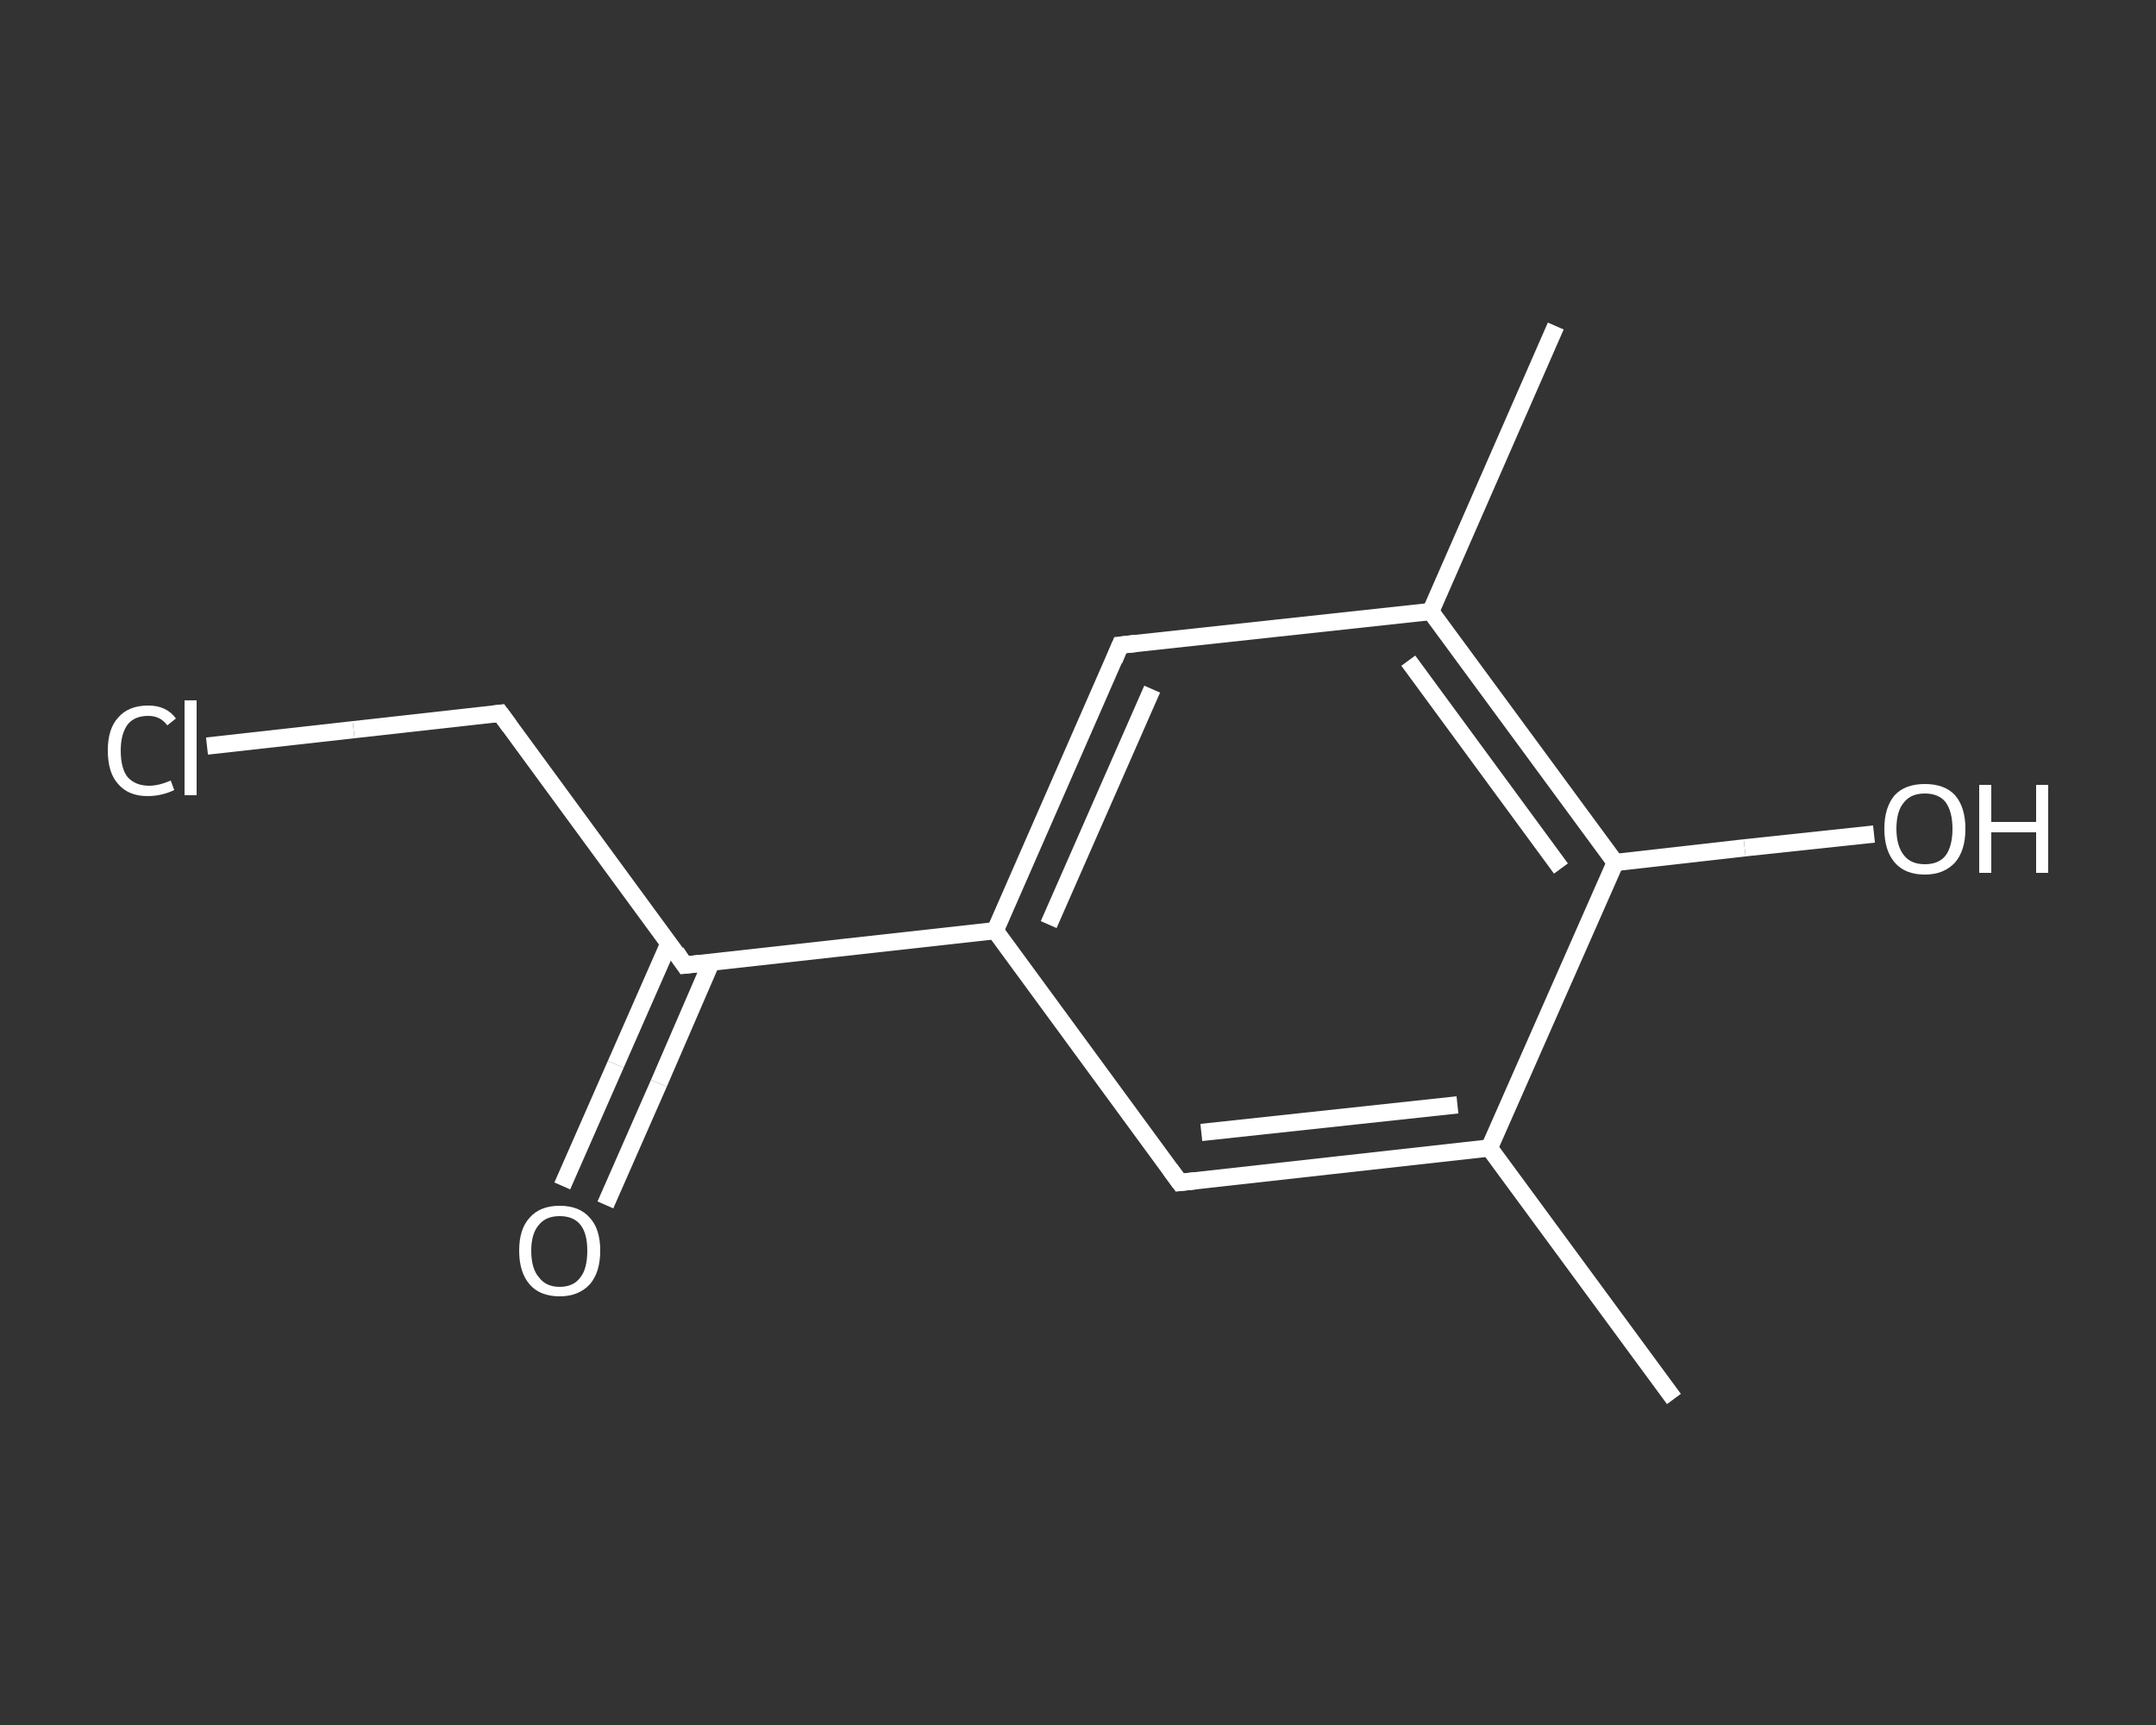 <?xml version='1.0' encoding='iso-8859-1'?>
<svg version='1.1' baseProfile='full'
              xmlns='http://www.w3.org/2000/svg'
                      xmlns:rdkit='http://www.rdkit.org/xml'
                      xmlns:xlink='http://www.w3.org/1999/xlink'
                  xml:space='preserve'
width='250px' height='200px' viewBox='0 0 250 200'>
<rect x="0" y="0" width="250" height="200" fill="#333333" stroke="none"/>
<!-- END OF HEADER -->
<rect style='opacity:1.0;fill:transparent;stroke:none' width='250.0' height='200.0' x='0.0' y='0.0'> </rect>
<path class='bond-0 atom-0 atom-1' d='M 194.1,162.2 L 172.7,133.1' style='fill:none;fill-rule:evenodd;stroke:#FFFFFF;stroke-width:2.0px;stroke-linecap:butt;stroke-linejoin:miter;stroke-opacity:1' />
<path class='bond-1 atom-1 atom-2' d='M 172.7,133.1 L 136.8,137.1' style='fill:none;fill-rule:evenodd;stroke:#FFFFFF;stroke-width:2.0px;stroke-linecap:butt;stroke-linejoin:miter;stroke-opacity:1' />
<path class='bond-1 atom-1 atom-2' d='M 169.0,128.1 L 139.3,131.3' style='fill:none;fill-rule:evenodd;stroke:#FFFFFF;stroke-width:2.0px;stroke-linecap:butt;stroke-linejoin:miter;stroke-opacity:1' />
<path class='bond-2 atom-2 atom-3' d='M 136.8,137.1 L 115.4,107.9' style='fill:none;fill-rule:evenodd;stroke:#FFFFFF;stroke-width:2.0px;stroke-linecap:butt;stroke-linejoin:miter;stroke-opacity:1' />
<path class='bond-3 atom-3 atom-4' d='M 115.4,107.9 L 79.4,111.9' style='fill:none;fill-rule:evenodd;stroke:#FFFFFF;stroke-width:2.0px;stroke-linecap:butt;stroke-linejoin:miter;stroke-opacity:1' />
<path class='bond-4 atom-4 atom-5' d='M 77.6,109.3 L 71.4,123.4' style='fill:none;fill-rule:evenodd;stroke:#FFFFFF;stroke-width:2.0px;stroke-linecap:butt;stroke-linejoin:miter;stroke-opacity:1' />
<path class='bond-4 atom-4 atom-5' d='M 71.4,123.4 L 65.2,137.5' style='fill:none;fill-rule:evenodd;stroke:#FFFFFF;stroke-width:2.0px;stroke-linecap:butt;stroke-linejoin:miter;stroke-opacity:1' />
<path class='bond-4 atom-4 atom-5' d='M 82.5,111.5 L 76.4,125.6' style='fill:none;fill-rule:evenodd;stroke:#FFFFFF;stroke-width:2.0px;stroke-linecap:butt;stroke-linejoin:miter;stroke-opacity:1' />
<path class='bond-4 atom-4 atom-5' d='M 76.4,125.6 L 70.2,139.7' style='fill:none;fill-rule:evenodd;stroke:#FFFFFF;stroke-width:2.0px;stroke-linecap:butt;stroke-linejoin:miter;stroke-opacity:1' />
<path class='bond-5 atom-4 atom-6' d='M 79.4,111.9 L 58.0,82.7' style='fill:none;fill-rule:evenodd;stroke:#FFFFFF;stroke-width:2.0px;stroke-linecap:butt;stroke-linejoin:miter;stroke-opacity:1' />
<path class='bond-6 atom-6 atom-7' d='M 58.0,82.7 L 41.0,84.6' style='fill:none;fill-rule:evenodd;stroke:#FFFFFF;stroke-width:2.0px;stroke-linecap:butt;stroke-linejoin:miter;stroke-opacity:1' />
<path class='bond-6 atom-6 atom-7' d='M 41.0,84.6 L 24.0,86.5' style='fill:none;fill-rule:evenodd;stroke:#FFFFFF;stroke-width:2.0px;stroke-linecap:butt;stroke-linejoin:miter;stroke-opacity:1' />
<path class='bond-7 atom-3 atom-8' d='M 115.4,107.9 L 129.9,74.8' style='fill:none;fill-rule:evenodd;stroke:#FFFFFF;stroke-width:2.0px;stroke-linecap:butt;stroke-linejoin:miter;stroke-opacity:1' />
<path class='bond-7 atom-3 atom-8' d='M 121.6,107.2 L 133.6,79.9' style='fill:none;fill-rule:evenodd;stroke:#FFFFFF;stroke-width:2.0px;stroke-linecap:butt;stroke-linejoin:miter;stroke-opacity:1' />
<path class='bond-8 atom-8 atom-9' d='M 129.9,74.8 L 165.9,70.9' style='fill:none;fill-rule:evenodd;stroke:#FFFFFF;stroke-width:2.0px;stroke-linecap:butt;stroke-linejoin:miter;stroke-opacity:1' />
<path class='bond-9 atom-9 atom-10' d='M 165.9,70.9 L 180.4,37.8' style='fill:none;fill-rule:evenodd;stroke:#FFFFFF;stroke-width:2.0px;stroke-linecap:butt;stroke-linejoin:miter;stroke-opacity:1' />
<path class='bond-10 atom-9 atom-11' d='M 165.9,70.9 L 187.3,100.0' style='fill:none;fill-rule:evenodd;stroke:#FFFFFF;stroke-width:2.0px;stroke-linecap:butt;stroke-linejoin:miter;stroke-opacity:1' />
<path class='bond-10 atom-9 atom-11' d='M 163.3,76.6 L 181.0,100.7' style='fill:none;fill-rule:evenodd;stroke:#FFFFFF;stroke-width:2.0px;stroke-linecap:butt;stroke-linejoin:miter;stroke-opacity:1' />
<path class='bond-11 atom-11 atom-12' d='M 187.3,100.0 L 202.3,98.3' style='fill:none;fill-rule:evenodd;stroke:#FFFFFF;stroke-width:2.0px;stroke-linecap:butt;stroke-linejoin:miter;stroke-opacity:1' />
<path class='bond-11 atom-11 atom-12' d='M 202.3,98.3 L 217.3,96.7' style='fill:none;fill-rule:evenodd;stroke:#FFFFFF;stroke-width:2.0px;stroke-linecap:butt;stroke-linejoin:miter;stroke-opacity:1' />
<path class='bond-12 atom-11 atom-1' d='M 187.3,100.0 L 172.7,133.1' style='fill:none;fill-rule:evenodd;stroke:#FFFFFF;stroke-width:2.0px;stroke-linecap:butt;stroke-linejoin:miter;stroke-opacity:1' />
<path d='M 138.6,136.9 L 136.8,137.1 L 135.7,135.6' style='fill:none;stroke:#FFFFFF;stroke-width:2.0px;stroke-linecap:butt;stroke-linejoin:miter;stroke-opacity:1;' />
<path d='M 81.2,111.7 L 79.4,111.9 L 78.4,110.4' style='fill:none;stroke:#FFFFFF;stroke-width:2.0px;stroke-linecap:butt;stroke-linejoin:miter;stroke-opacity:1;' />
<path d='M 59.1,84.2 L 58.0,82.7 L 57.2,82.8' style='fill:none;stroke:#FFFFFF;stroke-width:2.0px;stroke-linecap:butt;stroke-linejoin:miter;stroke-opacity:1;' />
<path d='M 129.2,76.5 L 129.9,74.8 L 131.7,74.6' style='fill:none;stroke:#FFFFFF;stroke-width:2.0px;stroke-linecap:butt;stroke-linejoin:miter;stroke-opacity:1;' />
<path class='atom-5' d='M 60.2 145.0
Q 60.2 142.5, 61.4 141.2
Q 62.6 139.8, 64.9 139.8
Q 67.2 139.8, 68.4 141.2
Q 69.6 142.5, 69.6 145.0
Q 69.6 147.5, 68.4 148.9
Q 67.1 150.3, 64.9 150.3
Q 62.6 150.3, 61.4 148.9
Q 60.2 147.5, 60.2 145.0
M 64.9 149.2
Q 66.5 149.2, 67.3 148.1
Q 68.1 147.1, 68.1 145.0
Q 68.1 143.0, 67.3 142.0
Q 66.5 141.0, 64.9 141.0
Q 63.3 141.0, 62.5 142.0
Q 61.6 143.0, 61.6 145.0
Q 61.6 147.1, 62.5 148.1
Q 63.3 149.2, 64.9 149.2
' fill='#FFFFFF'/>
<path class='atom-7' d='M 12.5 87.0
Q 12.5 84.5, 13.7 83.2
Q 14.9 81.8, 17.2 81.8
Q 19.3 81.8, 20.4 83.3
L 19.4 84.1
Q 18.6 83.0, 17.2 83.0
Q 15.6 83.0, 14.8 84.0
Q 14.0 85.1, 14.0 87.0
Q 14.0 89.1, 14.8 90.1
Q 15.7 91.1, 17.3 91.1
Q 18.4 91.1, 19.8 90.5
L 20.2 91.6
Q 19.6 91.9, 18.8 92.1
Q 18.0 92.3, 17.1 92.3
Q 14.9 92.3, 13.7 90.9
Q 12.5 89.6, 12.5 87.0
' fill='#FFFFFF'/>
<path class='atom-7' d='M 21.4 81.2
L 22.8 81.2
L 22.8 92.2
L 21.4 92.2
L 21.4 81.2
' fill='#FFFFFF'/>
<path class='atom-12' d='M 218.5 96.1
Q 218.5 93.6, 219.7 92.2
Q 220.9 90.9, 223.2 90.9
Q 225.5 90.9, 226.7 92.2
Q 227.9 93.6, 227.9 96.1
Q 227.9 98.6, 226.7 100.0
Q 225.4 101.4, 223.2 101.4
Q 220.9 101.4, 219.7 100.0
Q 218.5 98.6, 218.5 96.1
M 223.2 100.2
Q 224.8 100.2, 225.6 99.2
Q 226.4 98.1, 226.4 96.1
Q 226.4 94.1, 225.6 93.0
Q 224.8 92.0, 223.2 92.0
Q 221.6 92.0, 220.8 93.0
Q 219.9 94.0, 219.9 96.1
Q 219.9 98.1, 220.8 99.2
Q 221.6 100.2, 223.2 100.2
' fill='#FFFFFF'/>
<path class='atom-12' d='M 229.5 91.0
L 230.9 91.0
L 230.9 95.3
L 236.1 95.3
L 236.1 91.0
L 237.5 91.0
L 237.5 101.2
L 236.1 101.2
L 236.1 96.5
L 230.9 96.5
L 230.9 101.2
L 229.5 101.2
L 229.5 91.0
' fill='#FFFFFF'/>
</svg>
